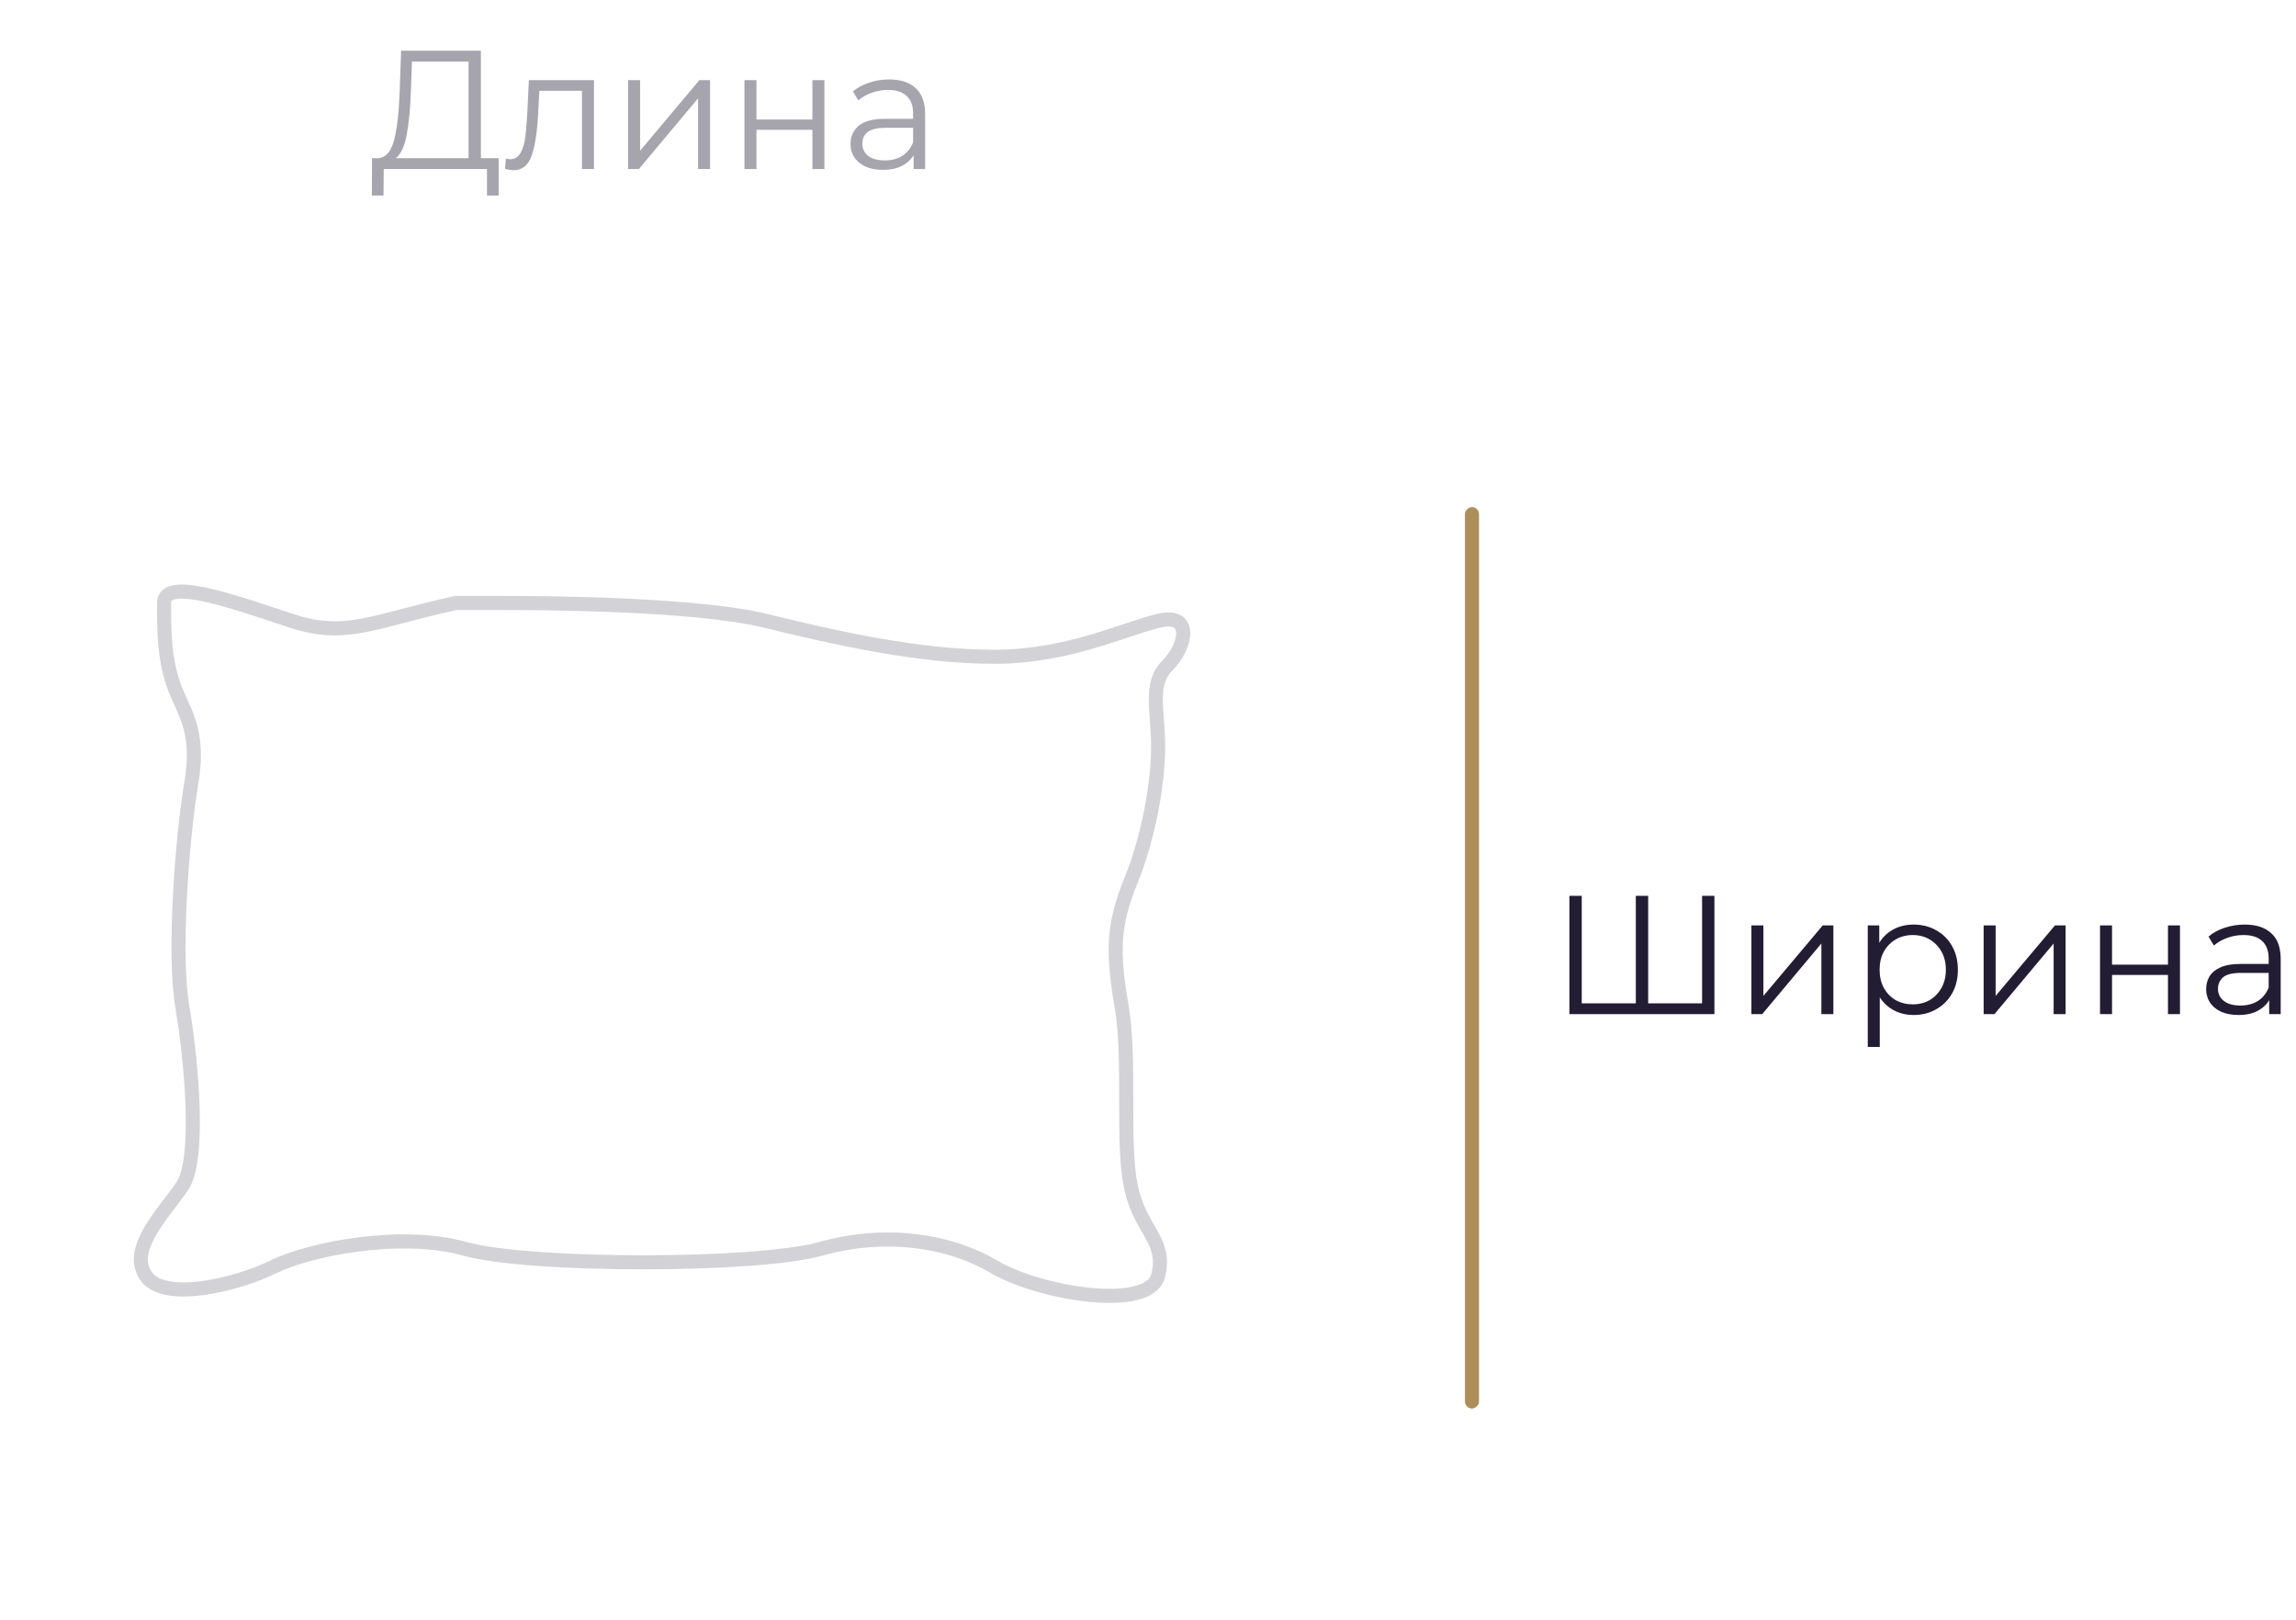 <svg width="163" height="115" viewBox="0 0 163 115" fill="none" xmlns="http://www.w3.org/2000/svg">
<path opacity="0.4" d="M35.4 11.232V13.884H34.572V12H27.24L27.228 13.884H26.4L26.412 11.232H26.832C27.384 11.2 27.768 10.764 27.984 9.924C28.2 9.076 28.332 7.876 28.38 6.324L28.476 3.6H34.14V11.232H35.4ZM29.172 6.408C29.132 7.688 29.032 8.744 28.872 9.576C28.72 10.4 28.46 10.952 28.092 11.232H33.264V4.368H29.244L29.172 6.408ZM42.167 5.688V12H41.315V6.444H38.291L38.207 8.004C38.143 9.316 37.991 10.324 37.751 11.028C37.511 11.732 37.083 12.084 36.467 12.084C36.299 12.084 36.095 12.052 35.855 11.988L35.915 11.256C36.059 11.288 36.159 11.304 36.215 11.304C36.543 11.304 36.791 11.152 36.959 10.848C37.127 10.544 37.239 10.168 37.295 9.72C37.351 9.272 37.399 8.68 37.439 7.944L37.547 5.688H42.167ZM44.589 5.688H45.441V10.704L49.653 5.688H50.409V12H49.557V6.984L45.357 12H44.589V5.688ZM52.851 5.688H53.703V8.484H57.675V5.688H58.527V12H57.675V9.216H53.703V12H52.851V5.688ZM63.12 5.64C63.944 5.64 64.576 5.848 65.016 6.264C65.456 6.672 65.676 7.28 65.676 8.088V12H64.86V11.016C64.668 11.344 64.384 11.6 64.008 11.784C63.64 11.968 63.2 12.06 62.688 12.06C61.984 12.06 61.424 11.892 61.008 11.556C60.592 11.22 60.384 10.776 60.384 10.224C60.384 9.688 60.576 9.256 60.96 8.928C61.352 8.6 61.972 8.436 62.82 8.436H64.824V8.052C64.824 7.508 64.672 7.096 64.368 6.816C64.064 6.528 63.62 6.384 63.036 6.384C62.636 6.384 62.252 6.452 61.884 6.588C61.516 6.716 61.2 6.896 60.936 7.128L60.552 6.492C60.872 6.22 61.256 6.012 61.704 5.868C62.152 5.716 62.624 5.64 63.12 5.64ZM62.82 11.388C63.3 11.388 63.712 11.28 64.056 11.064C64.4 10.84 64.656 10.52 64.824 10.104V9.072H62.844C61.764 9.072 61.224 9.448 61.224 10.2C61.224 10.568 61.364 10.86 61.644 11.076C61.924 11.284 62.316 11.388 62.82 11.388Z" fill="#221D32"/>
<path d="M116.348 71.232L116.132 71.472V63.6H117.008V71.472L116.768 71.232H121.076L120.836 71.472V63.6H121.712V72H111.416V63.6H112.292V71.472L112.064 71.232H116.348ZM124.337 72V65.7H125.189V70.704L129.401 65.7H130.157V72H129.305V66.984L125.105 72H124.337ZM135.851 72.06C135.307 72.06 134.815 71.936 134.375 71.688C133.935 71.432 133.583 71.068 133.319 70.596C133.063 70.116 132.935 69.532 132.935 68.844C132.935 68.156 133.063 67.576 133.319 67.104C133.575 66.624 133.923 66.26 134.363 66.012C134.803 65.764 135.299 65.64 135.851 65.64C136.451 65.64 136.987 65.776 137.459 66.048C137.939 66.312 138.315 66.688 138.587 67.176C138.859 67.656 138.995 68.212 138.995 68.844C138.995 69.484 138.859 70.044 138.587 70.524C138.315 71.004 137.939 71.38 137.459 71.652C136.987 71.924 136.451 72.06 135.851 72.06ZM132.599 74.328V65.7H133.415V67.596L133.331 68.856L133.451 70.128V74.328H132.599ZM135.791 71.304C136.239 71.304 136.639 71.204 136.991 71.004C137.343 70.796 137.623 70.508 137.831 70.14C138.039 69.764 138.143 69.332 138.143 68.844C138.143 68.356 138.039 67.928 137.831 67.56C137.623 67.192 137.343 66.904 136.991 66.696C136.639 66.488 136.239 66.384 135.791 66.384C135.343 66.384 134.939 66.488 134.579 66.696C134.227 66.904 133.947 67.192 133.739 67.56C133.539 67.928 133.439 68.356 133.439 68.844C133.439 69.332 133.539 69.764 133.739 70.14C133.947 70.508 134.227 70.796 134.579 71.004C134.939 71.204 135.343 71.304 135.791 71.304ZM140.825 72V65.7H141.677V70.704L145.889 65.7H146.645V72H145.793V66.984L141.593 72H140.825ZM149.087 72V65.7H149.939V68.484H153.911V65.7H154.763V72H153.911V69.216H149.939V72H149.087ZM161.097 72V70.608L161.061 70.38V68.052C161.061 67.516 160.909 67.104 160.605 66.816C160.309 66.528 159.865 66.384 159.273 66.384C158.865 66.384 158.477 66.452 158.109 66.588C157.741 66.724 157.429 66.904 157.173 67.128L156.789 66.492C157.109 66.22 157.493 66.012 157.941 65.868C158.389 65.716 158.861 65.64 159.357 65.64C160.173 65.64 160.801 65.844 161.241 66.252C161.689 66.652 161.913 67.264 161.913 68.088V72H161.097ZM158.925 72.06C158.453 72.06 158.041 71.984 157.689 71.832C157.345 71.672 157.081 71.456 156.897 71.184C156.713 70.904 156.621 70.584 156.621 70.224C156.621 69.896 156.697 69.6 156.849 69.336C157.009 69.064 157.265 68.848 157.617 68.688C157.977 68.52 158.457 68.436 159.057 68.436H161.229V69.072H159.081C158.473 69.072 158.049 69.18 157.809 69.396C157.577 69.612 157.461 69.88 157.461 70.2C157.461 70.56 157.601 70.848 157.881 71.064C158.161 71.28 158.553 71.388 159.057 71.388C159.537 71.388 159.949 71.28 160.293 71.064C160.645 70.84 160.901 70.52 161.061 70.104L161.253 70.692C161.093 71.108 160.813 71.44 160.413 71.688C160.021 71.936 159.525 72.06 158.925 72.06Z" fill="#221D32"/>
<path d="M20.712 44.082C24.597 45.356 26.539 44.082 32.366 42.808H35.603C37.546 42.808 49.2 42.808 54.379 44.082C59.559 45.356 65.386 46.63 70.566 46.63C75.745 46.63 79.63 44.719 82.219 44.082C84.809 43.445 84.162 45.993 82.867 47.266C81.572 48.54 82.219 50.451 82.219 52.998C82.219 55.546 81.572 59.367 80.277 62.551C78.982 65.736 78.982 67.646 79.63 71.467C80.277 75.289 79.63 81.02 80.277 84.205C80.925 87.389 82.867 88.026 82.219 90.573C81.572 93.121 73.803 91.847 70.566 89.936C67.328 88.026 62.796 87.389 58.264 88.663C53.732 89.936 37.546 89.936 33.014 88.663C28.481 87.389 22.007 88.663 19.417 89.936C16.827 91.21 11.648 92.484 10.353 90.573C9.058 88.663 11.648 86.115 12.943 84.205C14.238 82.294 13.59 75.289 12.943 71.467C12.295 67.646 12.943 59.367 13.59 55.546C14.238 51.724 12.943 50.451 12.295 48.54C11.648 46.63 11.648 44.719 11.648 42.808C11.648 40.898 16.827 42.808 20.712 44.082Z" stroke="#D3D2D6"/>
<rect x="104" y="100" width="64" height="1" rx="0.5" transform="rotate(-90 104 100)" fill="#AD8F59"/>
</svg>
